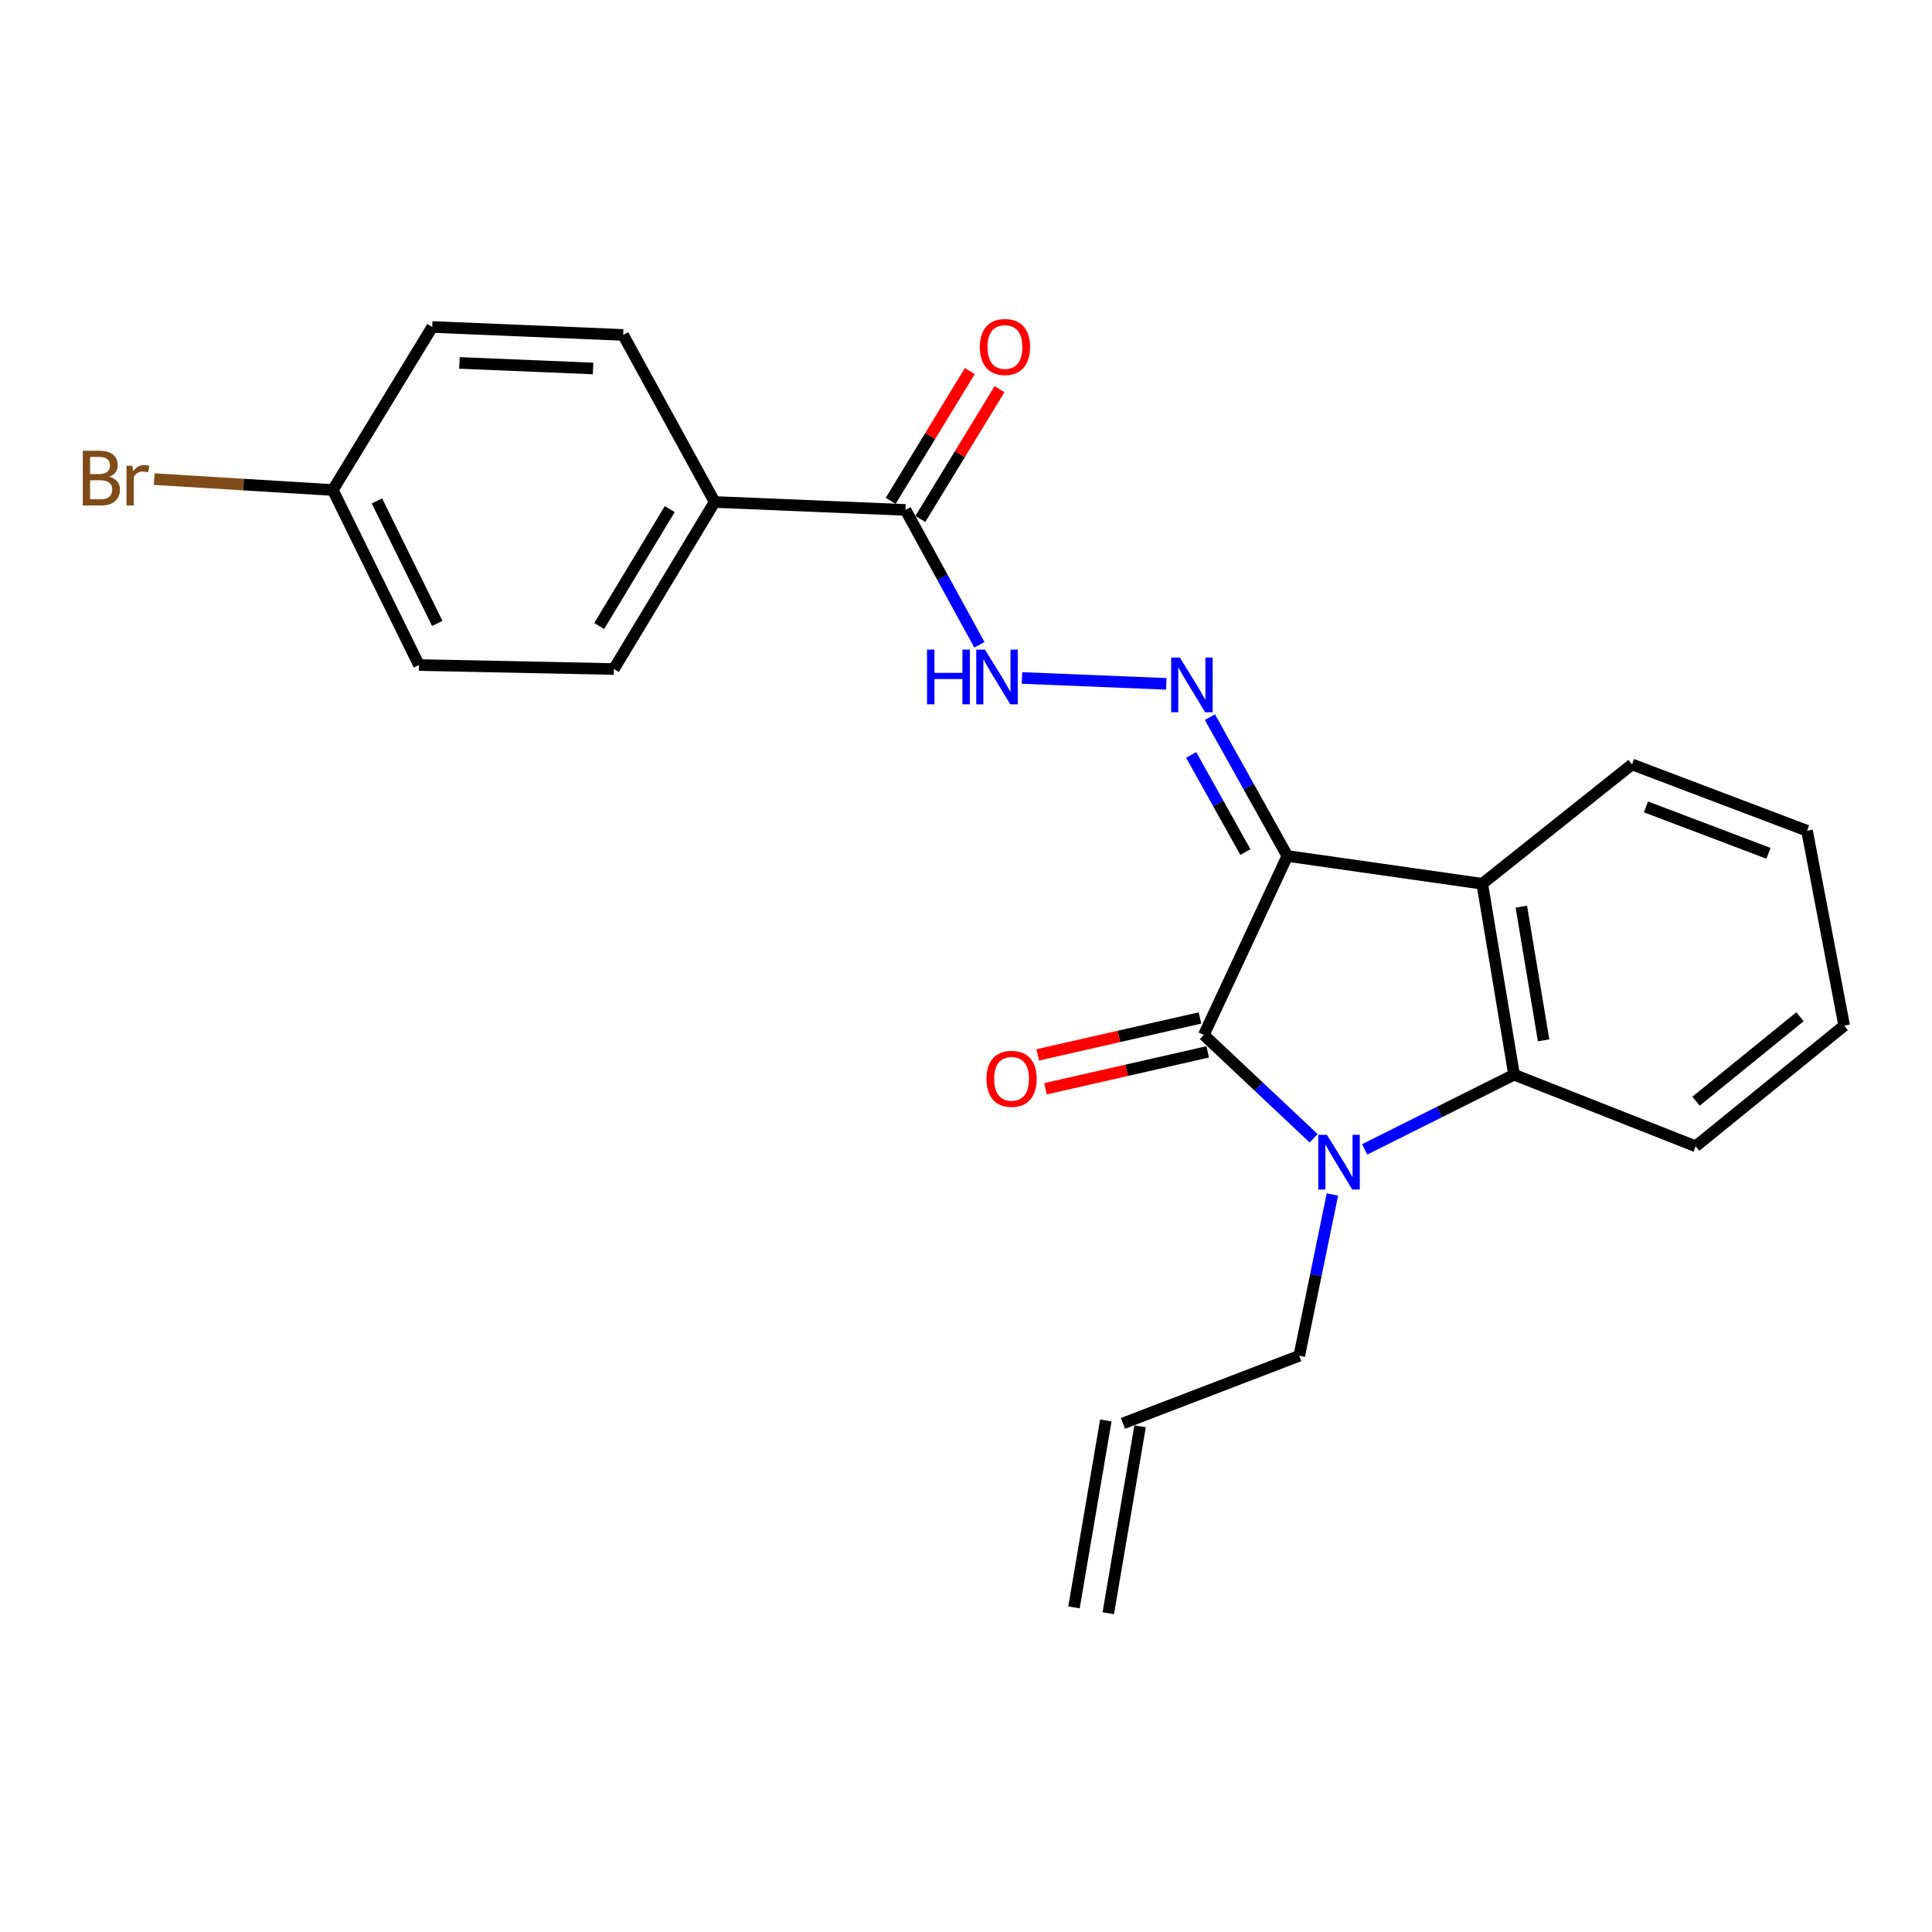 <?xml version='1.0' encoding='iso-8859-1'?>
<svg version='1.1' baseProfile='full'
              xmlns='http://www.w3.org/2000/svg'
                      xmlns:rdkit='http://www.rdkit.org/xml'
                      xmlns:xlink='http://www.w3.org/1999/xlink'
                  xml:space='preserve'
width='1000px' height='1000px' viewBox='0 0 1000 1000'>
<!-- END OF HEADER -->
<rect style='opacity:1.0;fill:#FFFFFF;stroke:none' width='1000' height='1000' x='0' y='0'> </rect>
<path class='bond-0' d='M 666.339,443.044 L 623.106,535.67' style='fill:none;fill-rule:evenodd;stroke:#000000;stroke-width:6px;stroke-linecap:butt;stroke-linejoin:miter;stroke-opacity:1' />
<path class='bond-2' d='M 666.339,443.044 L 767.214,457.441' style='fill:none;fill-rule:evenodd;stroke:#000000;stroke-width:6px;stroke-linecap:butt;stroke-linejoin:miter;stroke-opacity:1' />
<path class='bond-4' d='M 666.339,443.044 L 646.296,407.123' style='fill:none;fill-rule:evenodd;stroke:#000000;stroke-width:6px;stroke-linecap:butt;stroke-linejoin:miter;stroke-opacity:1' />
<path class='bond-4' d='M 646.296,407.123 L 626.252,371.202' style='fill:none;fill-rule:evenodd;stroke:#0000FF;stroke-width:6px;stroke-linecap:butt;stroke-linejoin:miter;stroke-opacity:1' />
<path class='bond-4' d='M 644.61,441.037 L 630.579,415.892' style='fill:none;fill-rule:evenodd;stroke:#000000;stroke-width:6px;stroke-linecap:butt;stroke-linejoin:miter;stroke-opacity:1' />
<path class='bond-4' d='M 630.579,415.892 L 616.549,390.747' style='fill:none;fill-rule:evenodd;stroke:#0000FF;stroke-width:6px;stroke-linecap:butt;stroke-linejoin:miter;stroke-opacity:1' />
<path class='bond-1' d='M 623.106,535.67 L 651.524,562.423' style='fill:none;fill-rule:evenodd;stroke:#000000;stroke-width:6px;stroke-linecap:butt;stroke-linejoin:miter;stroke-opacity:1' />
<path class='bond-1' d='M 651.524,562.423 L 679.942,589.177' style='fill:none;fill-rule:evenodd;stroke:#0000FF;stroke-width:6px;stroke-linecap:butt;stroke-linejoin:miter;stroke-opacity:1' />
<path class='bond-7' d='M 621.109,526.895 L 579.127,536.449' style='fill:none;fill-rule:evenodd;stroke:#000000;stroke-width:6px;stroke-linecap:butt;stroke-linejoin:miter;stroke-opacity:1' />
<path class='bond-7' d='M 579.127,536.449 L 537.146,546.003' style='fill:none;fill-rule:evenodd;stroke:#FF0000;stroke-width:6px;stroke-linecap:butt;stroke-linejoin:miter;stroke-opacity:1' />
<path class='bond-7' d='M 625.103,544.444 L 583.121,553.998' style='fill:none;fill-rule:evenodd;stroke:#000000;stroke-width:6px;stroke-linecap:butt;stroke-linejoin:miter;stroke-opacity:1' />
<path class='bond-7' d='M 583.121,553.998 L 541.139,563.551' style='fill:none;fill-rule:evenodd;stroke:#FF0000;stroke-width:6px;stroke-linecap:butt;stroke-linejoin:miter;stroke-opacity:1' />
<path class='bond-10' d='M 689.652,618.267 L 681.08,660.005' style='fill:none;fill-rule:evenodd;stroke:#0000FF;stroke-width:6px;stroke-linecap:butt;stroke-linejoin:miter;stroke-opacity:1' />
<path class='bond-10' d='M 681.08,660.005 L 672.508,701.744' style='fill:none;fill-rule:evenodd;stroke:#000000;stroke-width:6px;stroke-linecap:butt;stroke-linejoin:miter;stroke-opacity:1' />
<path class='bond-23' d='M 706.357,594.914 L 745.019,575.585' style='fill:none;fill-rule:evenodd;stroke:#0000FF;stroke-width:6px;stroke-linecap:butt;stroke-linejoin:miter;stroke-opacity:1' />
<path class='bond-23' d='M 745.019,575.585 L 783.681,556.256' style='fill:none;fill-rule:evenodd;stroke:#000000;stroke-width:6px;stroke-linecap:butt;stroke-linejoin:miter;stroke-opacity:1' />
<path class='bond-3' d='M 767.214,457.441 L 783.681,556.256' style='fill:none;fill-rule:evenodd;stroke:#000000;stroke-width:6px;stroke-linecap:butt;stroke-linejoin:miter;stroke-opacity:1' />
<path class='bond-3' d='M 787.436,469.305 L 798.964,538.476' style='fill:none;fill-rule:evenodd;stroke:#000000;stroke-width:6px;stroke-linecap:butt;stroke-linejoin:miter;stroke-opacity:1' />
<path class='bond-16' d='M 767.214,457.441 L 844.742,395.671' style='fill:none;fill-rule:evenodd;stroke:#000000;stroke-width:6px;stroke-linecap:butt;stroke-linejoin:miter;stroke-opacity:1' />
<path class='bond-20' d='M 783.681,556.256 L 877.677,593.321' style='fill:none;fill-rule:evenodd;stroke:#000000;stroke-width:6px;stroke-linecap:butt;stroke-linejoin:miter;stroke-opacity:1' />
<path class='bond-5' d='M 603.672,353.965 L 528.984,350.916' style='fill:none;fill-rule:evenodd;stroke:#0000FF;stroke-width:6px;stroke-linecap:butt;stroke-linejoin:miter;stroke-opacity:1' />
<path class='bond-6' d='M 506.945,333.763 L 487.817,298.847' style='fill:none;fill-rule:evenodd;stroke:#0000FF;stroke-width:6px;stroke-linecap:butt;stroke-linejoin:miter;stroke-opacity:1' />
<path class='bond-6' d='M 487.817,298.847 L 468.689,263.931' style='fill:none;fill-rule:evenodd;stroke:#000000;stroke-width:6px;stroke-linecap:butt;stroke-linejoin:miter;stroke-opacity:1' />
<path class='bond-8' d='M 468.689,263.931 L 369.894,259.821' style='fill:none;fill-rule:evenodd;stroke:#000000;stroke-width:6px;stroke-linecap:butt;stroke-linejoin:miter;stroke-opacity:1' />
<path class='bond-9' d='M 476.372,268.616 L 496.854,235.028' style='fill:none;fill-rule:evenodd;stroke:#000000;stroke-width:6px;stroke-linecap:butt;stroke-linejoin:miter;stroke-opacity:1' />
<path class='bond-9' d='M 496.854,235.028 L 517.336,201.44' style='fill:none;fill-rule:evenodd;stroke:#FF0000;stroke-width:6px;stroke-linecap:butt;stroke-linejoin:miter;stroke-opacity:1' />
<path class='bond-9' d='M 461.006,259.246 L 481.488,225.658' style='fill:none;fill-rule:evenodd;stroke:#000000;stroke-width:6px;stroke-linecap:butt;stroke-linejoin:miter;stroke-opacity:1' />
<path class='bond-9' d='M 481.488,225.658 L 501.971,192.07' style='fill:none;fill-rule:evenodd;stroke:#FF0000;stroke-width:6px;stroke-linecap:butt;stroke-linejoin:miter;stroke-opacity:1' />
<path class='bond-12' d='M 369.894,259.821 L 317.732,346.288' style='fill:none;fill-rule:evenodd;stroke:#000000;stroke-width:6px;stroke-linecap:butt;stroke-linejoin:miter;stroke-opacity:1' />
<path class='bond-12' d='M 346.66,263.495 L 310.146,324.022' style='fill:none;fill-rule:evenodd;stroke:#000000;stroke-width:6px;stroke-linecap:butt;stroke-linejoin:miter;stroke-opacity:1' />
<path class='bond-13' d='M 369.894,259.821 L 322.541,173.354' style='fill:none;fill-rule:evenodd;stroke:#000000;stroke-width:6px;stroke-linecap:butt;stroke-linejoin:miter;stroke-opacity:1' />
<path class='bond-11' d='M 672.508,701.744 L 581.242,736.739' style='fill:none;fill-rule:evenodd;stroke:#000000;stroke-width:6px;stroke-linecap:butt;stroke-linejoin:miter;stroke-opacity:1' />
<path class='bond-14' d='M 572.371,735.228 L 555.894,831.973' style='fill:none;fill-rule:evenodd;stroke:#000000;stroke-width:6px;stroke-linecap:butt;stroke-linejoin:miter;stroke-opacity:1' />
<path class='bond-14' d='M 590.113,738.25 L 573.635,834.995' style='fill:none;fill-rule:evenodd;stroke:#000000;stroke-width:6px;stroke-linecap:butt;stroke-linejoin:miter;stroke-opacity:1' />
<path class='bond-18' d='M 317.732,346.288 L 216.867,344.219' style='fill:none;fill-rule:evenodd;stroke:#000000;stroke-width:6px;stroke-linecap:butt;stroke-linejoin:miter;stroke-opacity:1' />
<path class='bond-17' d='M 322.541,173.354 L 223.726,169.245' style='fill:none;fill-rule:evenodd;stroke:#000000;stroke-width:6px;stroke-linecap:butt;stroke-linejoin:miter;stroke-opacity:1' />
<path class='bond-17' d='M 306.971,190.72 L 237.801,187.843' style='fill:none;fill-rule:evenodd;stroke:#000000;stroke-width:6px;stroke-linecap:butt;stroke-linejoin:miter;stroke-opacity:1' />
<path class='bond-15' d='M 172.264,253.642 L 223.726,169.245' style='fill:none;fill-rule:evenodd;stroke:#000000;stroke-width:6px;stroke-linecap:butt;stroke-linejoin:miter;stroke-opacity:1' />
<path class='bond-19' d='M 172.264,253.642 L 126.035,250.815' style='fill:none;fill-rule:evenodd;stroke:#000000;stroke-width:6px;stroke-linecap:butt;stroke-linejoin:miter;stroke-opacity:1' />
<path class='bond-19' d='M 126.035,250.815 L 79.806,247.989' style='fill:none;fill-rule:evenodd;stroke:#7F4C19;stroke-width:6px;stroke-linecap:butt;stroke-linejoin:miter;stroke-opacity:1' />
<path class='bond-25' d='M 172.264,253.642 L 216.867,344.219' style='fill:none;fill-rule:evenodd;stroke:#000000;stroke-width:6px;stroke-linecap:butt;stroke-linejoin:miter;stroke-opacity:1' />
<path class='bond-25' d='M 195.1,259.278 L 226.323,322.681' style='fill:none;fill-rule:evenodd;stroke:#000000;stroke-width:6px;stroke-linecap:butt;stroke-linejoin:miter;stroke-opacity:1' />
<path class='bond-21' d='M 844.742,395.671 L 935.318,429.996' style='fill:none;fill-rule:evenodd;stroke:#000000;stroke-width:6px;stroke-linecap:butt;stroke-linejoin:miter;stroke-opacity:1' />
<path class='bond-21' d='M 851.951,417.649 L 915.354,441.676' style='fill:none;fill-rule:evenodd;stroke:#000000;stroke-width:6px;stroke-linecap:butt;stroke-linejoin:miter;stroke-opacity:1' />
<path class='bond-24' d='M 877.677,593.321 L 954.545,530.87' style='fill:none;fill-rule:evenodd;stroke:#000000;stroke-width:6px;stroke-linecap:butt;stroke-linejoin:miter;stroke-opacity:1' />
<path class='bond-24' d='M 877.859,569.985 L 931.667,526.269' style='fill:none;fill-rule:evenodd;stroke:#000000;stroke-width:6px;stroke-linecap:butt;stroke-linejoin:miter;stroke-opacity:1' />
<path class='bond-22' d='M 935.318,429.996 L 954.545,530.87' style='fill:none;fill-rule:evenodd;stroke:#000000;stroke-width:6px;stroke-linecap:butt;stroke-linejoin:miter;stroke-opacity:1' />
<path  class='atom-2' d='M 686.825 587.39
L 696.105 602.39
Q 697.025 603.87, 698.505 606.55
Q 699.985 609.23, 700.065 609.39
L 700.065 587.39
L 703.825 587.39
L 703.825 615.71
L 699.945 615.71
L 689.985 599.31
Q 688.825 597.39, 687.585 595.19
Q 686.385 592.99, 686.025 592.31
L 686.025 615.71
L 682.345 615.71
L 682.345 587.39
L 686.825 587.39
' fill='#0000FF'/>
<path  class='atom-5' d='M 610.677 340.347
L 619.957 355.347
Q 620.877 356.827, 622.357 359.507
Q 623.837 362.187, 623.917 362.347
L 623.917 340.347
L 627.677 340.347
L 627.677 368.667
L 623.797 368.667
L 613.837 352.267
Q 612.677 350.347, 611.437 348.147
Q 610.237 345.947, 609.877 345.267
L 609.877 368.667
L 606.197 368.667
L 606.197 340.347
L 610.677 340.347
' fill='#0000FF'/>
<path  class='atom-6' d='M 479.832 336.228
L 483.672 336.228
L 483.672 348.268
L 498.152 348.268
L 498.152 336.228
L 501.992 336.228
L 501.992 364.548
L 498.152 364.548
L 498.152 351.468
L 483.672 351.468
L 483.672 364.548
L 479.832 364.548
L 479.832 336.228
' fill='#0000FF'/>
<path  class='atom-6' d='M 509.792 336.228
L 519.072 351.228
Q 519.992 352.708, 521.472 355.388
Q 522.952 358.068, 523.032 358.228
L 523.032 336.228
L 526.792 336.228
L 526.792 364.548
L 522.912 364.548
L 512.952 348.148
Q 511.792 346.228, 510.552 344.028
Q 509.352 341.828, 508.992 341.148
L 508.992 364.548
L 505.312 364.548
L 505.312 336.228
L 509.792 336.228
' fill='#0000FF'/>
<path  class='atom-8' d='M 510.591 558.396
Q 510.591 551.596, 513.951 547.796
Q 517.311 543.996, 523.591 543.996
Q 529.871 543.996, 533.231 547.796
Q 536.591 551.596, 536.591 558.396
Q 536.591 565.276, 533.191 569.196
Q 529.791 573.076, 523.591 573.076
Q 517.351 573.076, 513.951 569.196
Q 510.591 565.316, 510.591 558.396
M 523.591 569.876
Q 527.911 569.876, 530.231 566.996
Q 532.591 564.076, 532.591 558.396
Q 532.591 552.836, 530.231 550.036
Q 527.911 547.196, 523.591 547.196
Q 519.271 547.196, 516.911 549.996
Q 514.591 552.796, 514.591 558.396
Q 514.591 564.116, 516.911 566.996
Q 519.271 569.876, 523.591 569.876
' fill='#FF0000'/>
<path  class='atom-10' d='M 507.161 179.604
Q 507.161 172.804, 510.521 169.004
Q 513.881 165.204, 520.161 165.204
Q 526.441 165.204, 529.801 169.004
Q 533.161 172.804, 533.161 179.604
Q 533.161 186.484, 529.761 190.404
Q 526.361 194.284, 520.161 194.284
Q 513.921 194.284, 510.521 190.404
Q 507.161 186.524, 507.161 179.604
M 520.161 191.084
Q 524.481 191.084, 526.801 188.204
Q 529.161 185.284, 529.161 179.604
Q 529.161 174.044, 526.801 171.244
Q 524.481 168.404, 520.161 168.404
Q 515.841 168.404, 513.481 171.204
Q 511.161 174.004, 511.161 179.604
Q 511.161 185.324, 513.481 188.204
Q 515.841 191.084, 520.161 191.084
' fill='#FF0000'/>
<path  class='atom-20' d='M 56.599 246.753
Q 59.319 247.513, 60.679 249.193
Q 62.08 250.833, 62.08 253.273
Q 62.08 257.193, 59.559 259.433
Q 57.08 261.633, 52.359 261.633
L 42.84 261.633
L 42.84 233.313
L 51.2 233.313
Q 56.039 233.313, 58.48 235.273
Q 60.919 237.233, 60.919 240.833
Q 60.919 245.113, 56.599 246.753
M 46.639 236.513
L 46.639 245.393
L 51.2 245.393
Q 53.999 245.393, 55.44 244.273
Q 56.919 243.113, 56.919 240.833
Q 56.919 236.513, 51.2 236.513
L 46.639 236.513
M 52.359 258.433
Q 55.12 258.433, 56.599 257.113
Q 58.08 255.793, 58.08 253.273
Q 58.08 250.953, 56.44 249.793
Q 54.84 248.593, 51.76 248.593
L 46.639 248.593
L 46.639 258.433
L 52.359 258.433
' fill='#7F4C19'/>
<path  class='atom-20' d='M 68.519 241.073
L 68.96 243.913
Q 71.12 240.713, 74.639 240.713
Q 75.76 240.713, 77.279 241.113
L 76.68 244.473
Q 74.96 244.073, 73.999 244.073
Q 72.32 244.073, 71.2 244.753
Q 70.12 245.393, 69.24 246.953
L 69.24 261.633
L 65.48 261.633
L 65.48 241.073
L 68.519 241.073
' fill='#7F4C19'/>
</svg>
